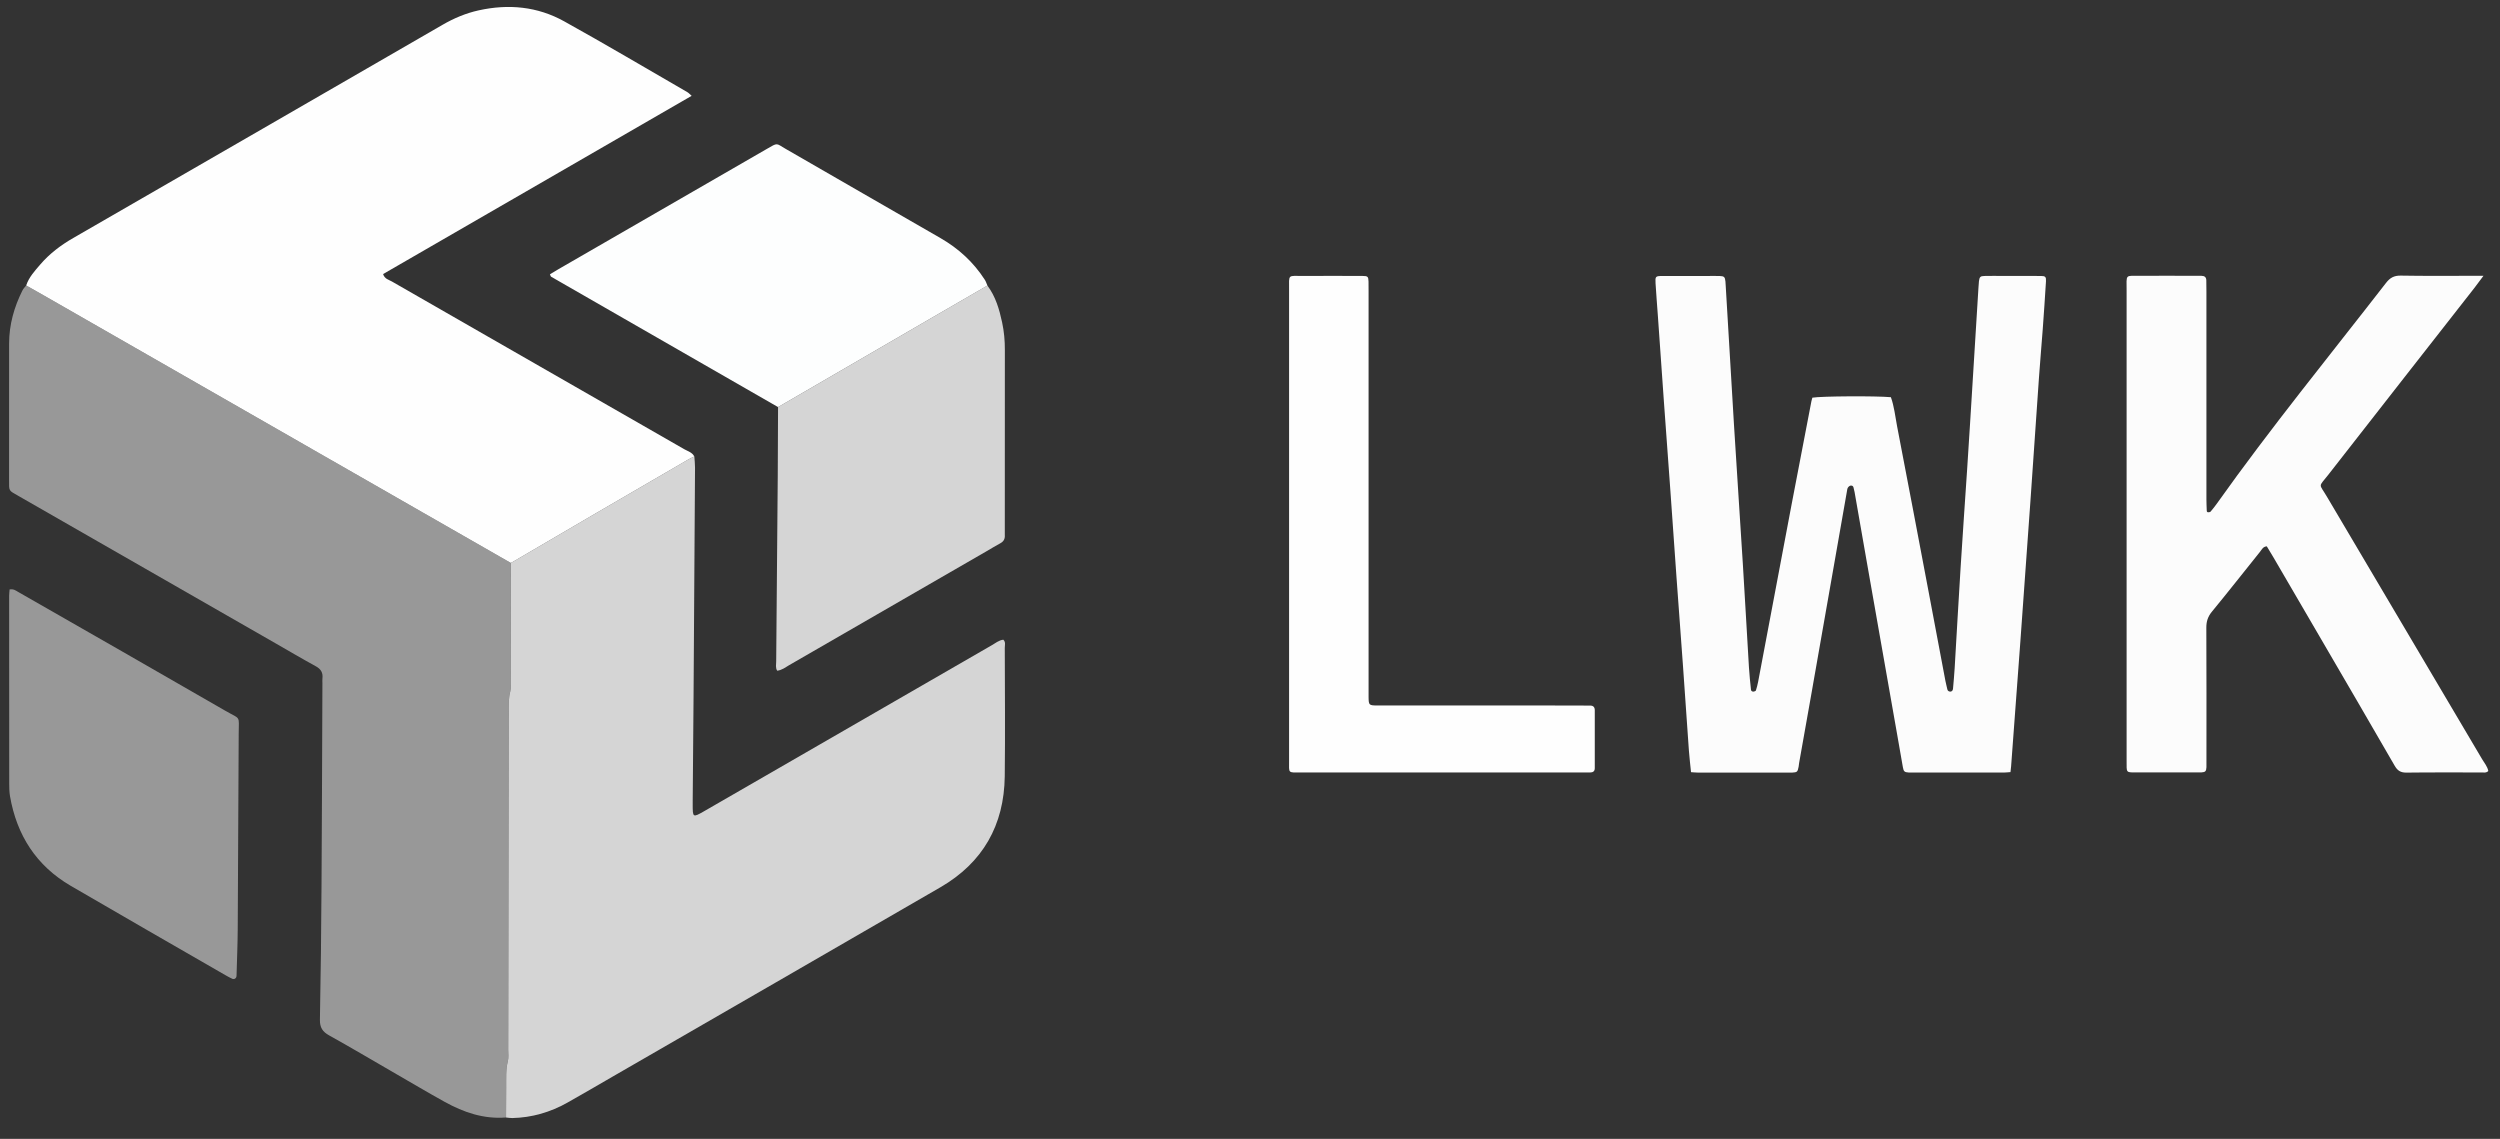 <svg xmlns="http://www.w3.org/2000/svg" width="90" height="41" viewBox="0 0 90 41" fill="none">
  <rect x="0" y="0" width="90" height="41" fill="#333333" stroke="none"/>
  <g clip-path="url(#clip0_480_149)">
    <path d="M18.217 40.229C17.418 40.294 16.696 40.047 16.012 39.669C15.378 39.318 14.755 38.947 14.127 38.585C13.369 38.147 12.615 37.7 11.849 37.274C11.609 37.141 11.512 36.988 11.517 36.705C11.549 35.089 11.565 33.473 11.575 31.856C11.59 29.438 11.597 27.02 11.607 24.604C11.607 24.543 11.601 24.482 11.608 24.422C11.632 24.219 11.554 24.087 11.37 23.986C10.879 23.718 10.399 23.434 9.914 23.156C6.834 21.39 3.755 19.625 0.675 17.86C0.297 17.643 0.327 17.698 0.327 17.265C0.327 15.633 0.328 14.001 0.328 12.369C0.328 11.69 0.508 11.056 0.809 10.454C0.843 10.389 0.897 10.335 0.942 10.276C1.192 10.418 1.441 10.558 1.69 10.701C7.256 13.889 12.824 17.078 18.391 20.267C18.389 21.671 18.388 23.075 18.386 24.48C18.386 24.616 18.404 24.758 18.37 24.885C18.302 25.139 18.313 25.394 18.313 25.649C18.306 29.696 18.302 33.743 18.295 37.79C18.295 37.926 18.316 38.068 18.283 38.195C18.203 38.508 18.226 38.825 18.222 39.141C18.218 39.503 18.219 39.865 18.217 40.228V40.229Z" fill="#FEFEFE" fill-opacity="0.5"/>
    <path d="M18.392 20.267C12.825 17.078 7.258 13.889 1.691 10.701C1.442 10.558 1.192 10.418 0.943 10.276C1.04 9.981 1.248 9.758 1.443 9.529C1.78 9.135 2.188 8.826 2.637 8.568C5.005 7.205 7.371 5.837 9.738 4.471C11.804 3.279 13.869 2.086 15.934 0.892C16.342 0.656 16.769 0.475 17.232 0.373C18.306 0.135 19.347 0.233 20.307 0.766C21.8 1.594 23.267 2.464 24.744 3.317C24.793 3.345 24.832 3.391 24.899 3.45C21.183 5.596 17.486 7.731 13.792 9.866C13.845 10.043 13.995 10.069 14.107 10.133C15.258 10.797 16.412 11.456 17.564 12.117C19.922 13.468 22.28 14.819 24.636 16.173C24.764 16.246 24.92 16.284 24.995 16.433C24.914 16.473 24.832 16.509 24.755 16.555C23.66 17.19 22.566 17.826 21.472 18.465C20.445 19.064 19.418 19.667 18.391 20.268L18.392 20.267Z" fill="#FEFEFE"/>
    <path d="M18.392 20.267C19.419 19.666 20.446 19.063 21.473 18.464C22.567 17.826 23.66 17.19 24.756 16.554C24.833 16.508 24.915 16.472 24.996 16.432C25.005 16.567 25.022 16.702 25.021 16.837C25.005 19.588 24.987 22.339 24.968 25.09C24.96 26.345 24.948 27.6 24.937 28.855C24.937 28.885 24.937 28.915 24.937 28.946C24.937 29.437 24.938 29.438 25.348 29.204C26.238 28.691 27.128 28.178 28.018 27.664C30.582 26.183 33.147 24.703 35.712 23.224C35.84 23.15 35.957 23.05 36.119 23.029C36.212 23.114 36.172 23.225 36.172 23.321C36.175 24.863 36.19 26.406 36.171 27.947C36.149 29.706 35.382 31.057 33.855 31.942C29.92 34.223 25.98 36.492 22.041 38.766C21.505 39.077 20.969 39.389 20.43 39.693C19.814 40.04 19.153 40.234 18.443 40.25C18.368 40.252 18.293 40.237 18.218 40.23C18.22 39.868 18.219 39.505 18.223 39.143C18.227 38.827 18.204 38.511 18.284 38.197C18.317 38.069 18.296 37.927 18.296 37.791C18.302 33.744 18.308 29.697 18.314 25.651C18.314 25.396 18.303 25.141 18.371 24.887C18.405 24.759 18.387 24.617 18.387 24.482C18.389 23.077 18.391 21.673 18.392 20.269V20.267Z" fill="#FEFEFE" fill-opacity="0.8"/>
    <path d="M72.374 27.796C72.275 27.802 72.215 27.811 72.156 27.811C71.053 27.811 69.949 27.811 68.845 27.811C68.799 27.811 68.754 27.813 68.709 27.81C68.564 27.801 68.531 27.775 68.504 27.622C68.436 27.25 68.374 26.878 68.309 26.506C67.953 24.482 67.597 22.46 67.241 20.437C67.081 19.529 66.924 18.622 66.765 17.715C66.754 17.656 66.74 17.598 66.724 17.54C66.709 17.486 66.655 17.475 66.618 17.482C66.581 17.49 66.541 17.525 66.522 17.559C66.5 17.596 66.497 17.645 66.489 17.689C66.307 18.73 66.124 19.773 65.941 20.814C65.688 22.256 65.435 23.7 65.181 25.142C65.045 25.916 64.906 26.689 64.769 27.463C64.762 27.507 64.759 27.553 64.751 27.598C64.716 27.787 64.698 27.804 64.523 27.813C64.477 27.815 64.432 27.813 64.386 27.813C63.298 27.813 62.21 27.813 61.12 27.813C61.047 27.813 60.973 27.804 60.877 27.798C60.851 27.532 60.819 27.28 60.801 27.029C60.727 26.004 60.659 24.978 60.586 23.953C60.51 22.883 60.427 21.812 60.351 20.742C60.278 19.732 60.21 18.721 60.137 17.711C60.059 16.61 59.975 15.51 59.897 14.409C59.824 13.399 59.755 12.388 59.684 11.379C59.657 10.986 59.623 10.595 59.6 10.202C59.585 9.951 59.599 9.937 59.835 9.936C60.395 9.933 60.954 9.935 61.514 9.935C61.65 9.935 61.786 9.932 61.922 9.937C62.068 9.942 62.099 9.975 62.115 10.127C62.12 10.173 62.121 10.218 62.124 10.264C62.223 11.938 62.32 13.614 62.423 15.289C62.526 16.963 62.639 18.638 62.743 20.312C62.82 21.549 62.887 22.787 62.962 24.025C62.978 24.296 63.008 24.567 63.036 24.836C63.041 24.881 63.091 24.906 63.139 24.897C63.167 24.891 63.206 24.875 63.213 24.854C63.245 24.754 63.273 24.651 63.292 24.548C63.696 22.411 64.097 20.274 64.502 18.137C64.735 16.904 64.974 15.674 65.211 14.443C65.219 14.4 65.234 14.357 65.245 14.316C65.572 14.261 67.513 14.249 68.072 14.299C68.191 14.629 68.227 14.989 68.294 15.339C68.686 17.37 69.07 19.403 69.455 21.436C69.649 22.46 69.84 23.484 70.034 24.508C70.053 24.612 70.083 24.713 70.104 24.816C70.116 24.87 70.156 24.893 70.199 24.897C70.272 24.904 70.303 24.853 70.309 24.788C70.329 24.547 70.353 24.306 70.367 24.064C70.44 22.842 70.507 21.619 70.584 20.398C70.657 19.235 70.738 18.075 70.816 16.913C70.851 16.37 70.886 15.826 70.92 15.284C71.023 13.639 71.124 11.994 71.225 10.35C71.23 10.274 71.233 10.198 71.242 10.124C71.261 9.972 71.293 9.937 71.439 9.935C71.65 9.93 71.862 9.933 72.073 9.933C72.542 9.933 73.01 9.931 73.479 9.935C73.632 9.936 73.665 9.969 73.655 10.127C73.62 10.7 73.581 11.274 73.539 11.847C73.497 12.42 73.445 12.992 73.405 13.565C73.3 15.058 73.2 16.551 73.095 18.044C72.976 19.733 72.855 21.422 72.732 23.109C72.623 24.602 72.511 26.095 72.4 27.587C72.395 27.647 72.387 27.707 72.377 27.797L72.374 27.796Z" fill="#FCFCFC"/>
    <path d="M89.403 9.932C89.251 10.133 89.163 10.255 89.072 10.373C87.322 12.611 85.568 14.847 83.822 17.087C83.452 17.561 83.476 17.381 83.776 17.892C85.633 21.04 87.497 24.184 89.356 27.33C89.439 27.469 89.549 27.597 89.579 27.756C89.506 27.831 89.427 27.808 89.357 27.808C88.451 27.81 87.544 27.802 86.637 27.814C86.427 27.817 86.311 27.746 86.208 27.566C85.325 26.035 84.434 24.51 83.545 22.983C82.975 22.004 82.404 21.025 81.833 20.047C81.758 19.918 81.679 19.791 81.605 19.668C81.467 19.677 81.424 19.786 81.361 19.864C80.783 20.583 80.215 21.308 79.629 22.02C79.484 22.196 79.427 22.371 79.428 22.596C79.435 24.169 79.433 25.74 79.432 27.313C79.432 27.858 79.484 27.806 78.957 27.807C78.292 27.808 77.626 27.807 76.962 27.807C76.514 27.807 76.561 27.837 76.558 27.384C76.558 27.338 76.558 27.293 76.558 27.247C76.558 21.654 76.558 16.06 76.558 10.467C76.558 9.85 76.486 9.933 77.076 9.929C77.695 9.925 78.316 9.928 78.935 9.929C79.041 9.929 79.147 9.93 79.253 9.93C79.36 9.93 79.424 9.976 79.427 10.088C79.431 10.224 79.431 10.36 79.431 10.495C79.431 12.99 79.431 15.484 79.431 17.979C79.431 18.114 79.439 18.25 79.443 18.385C79.444 18.422 79.463 18.445 79.501 18.442C79.528 18.44 79.564 18.437 79.579 18.42C79.657 18.329 79.733 18.234 79.802 18.137C81.737 15.412 83.85 12.824 85.897 10.185C86.039 10.002 86.182 9.919 86.424 9.922C87.316 9.938 88.207 9.929 89.099 9.929H89.403V9.932Z" fill="#FCFCFC"/>
    <path d="M28.01 14.655C25.288 13.092 22.566 11.529 19.844 9.964C19.822 9.952 19.816 9.912 19.798 9.875C19.9 9.814 20.001 9.749 20.105 9.69C22.602 8.249 25.101 6.809 27.598 5.366C28.016 5.124 27.927 5.154 28.283 5.359C30.141 6.428 31.996 7.503 33.855 8.57C34.51 8.947 35.048 9.441 35.456 10.076C35.495 10.138 35.517 10.212 35.547 10.28C34.87 10.672 34.192 11.064 33.515 11.457C31.68 12.523 29.846 13.588 28.01 14.655Z" fill="#FDFEFE"/>
    <path d="M28.01 14.655C29.846 13.589 31.68 12.523 33.515 11.457C34.192 11.064 34.869 10.672 35.546 10.28C35.843 10.675 35.976 11.138 36.077 11.61C36.147 11.935 36.176 12.265 36.175 12.6C36.172 14.76 36.173 16.92 36.173 19.079C36.173 19.14 36.17 19.2 36.173 19.261C36.183 19.395 36.135 19.491 36.013 19.557C35.84 19.65 35.673 19.754 35.503 19.852C33.137 21.218 30.771 22.585 28.404 23.949C28.277 24.023 28.159 24.122 27.979 24.146C27.911 24.041 27.942 23.92 27.943 23.808C27.96 21.588 27.981 19.369 27.999 17.148C28.005 16.318 28.006 15.487 28.01 14.657V14.655Z" fill="#FEFEFE" fill-opacity="0.8"/>
    <path d="M0.345 21.22C0.496 21.197 0.568 21.261 0.644 21.304C3.136 22.73 5.629 24.154 8.116 25.59C8.683 25.917 8.595 25.734 8.593 26.425C8.584 28.768 8.573 31.111 8.558 33.454C8.554 34.013 8.531 34.572 8.515 35.131C8.512 35.217 8.434 35.269 8.362 35.236C8.28 35.198 8.2 35.155 8.122 35.11C6.263 34.038 4.401 32.971 2.547 31.89C1.307 31.167 0.603 30.067 0.36 28.662C0.335 28.514 0.332 28.36 0.332 28.21C0.329 25.957 0.329 23.704 0.329 21.452C0.329 21.377 0.34 21.302 0.346 21.219L0.345 21.22Z" fill="#FEFEFE" fill-opacity="0.5"/>
    <path d="M46.407 18.912C46.407 16.086 46.407 13.259 46.407 10.432C46.407 9.856 46.348 9.936 46.919 9.934C47.629 9.93 48.339 9.932 49.05 9.934C49.239 9.934 49.261 9.957 49.267 10.136C49.271 10.257 49.269 10.378 49.269 10.499C49.269 15.26 49.269 20.021 49.269 24.783C49.269 24.889 49.267 24.995 49.269 25.101C49.273 25.384 49.283 25.397 49.586 25.397C51.717 25.399 53.847 25.397 55.979 25.398C56.401 25.398 56.825 25.399 57.248 25.401C57.353 25.401 57.412 25.454 57.412 25.567C57.412 26.262 57.412 26.958 57.412 27.653C57.412 27.769 57.346 27.809 57.241 27.809C57.15 27.809 57.059 27.809 56.969 27.809C53.584 27.809 50.197 27.809 46.812 27.809C46.36 27.809 46.407 27.847 46.407 27.39C46.406 24.564 46.407 21.737 46.407 18.91V18.912Z" fill="#FEFEFE"/>
  </g>
  <defs>
    <clipPath id="clip0_480_149">
      <rect width="89.252" height="40" fill="white" transform="translate(0.327 0.25)"/>
    </clipPath>
  </defs>
</svg>